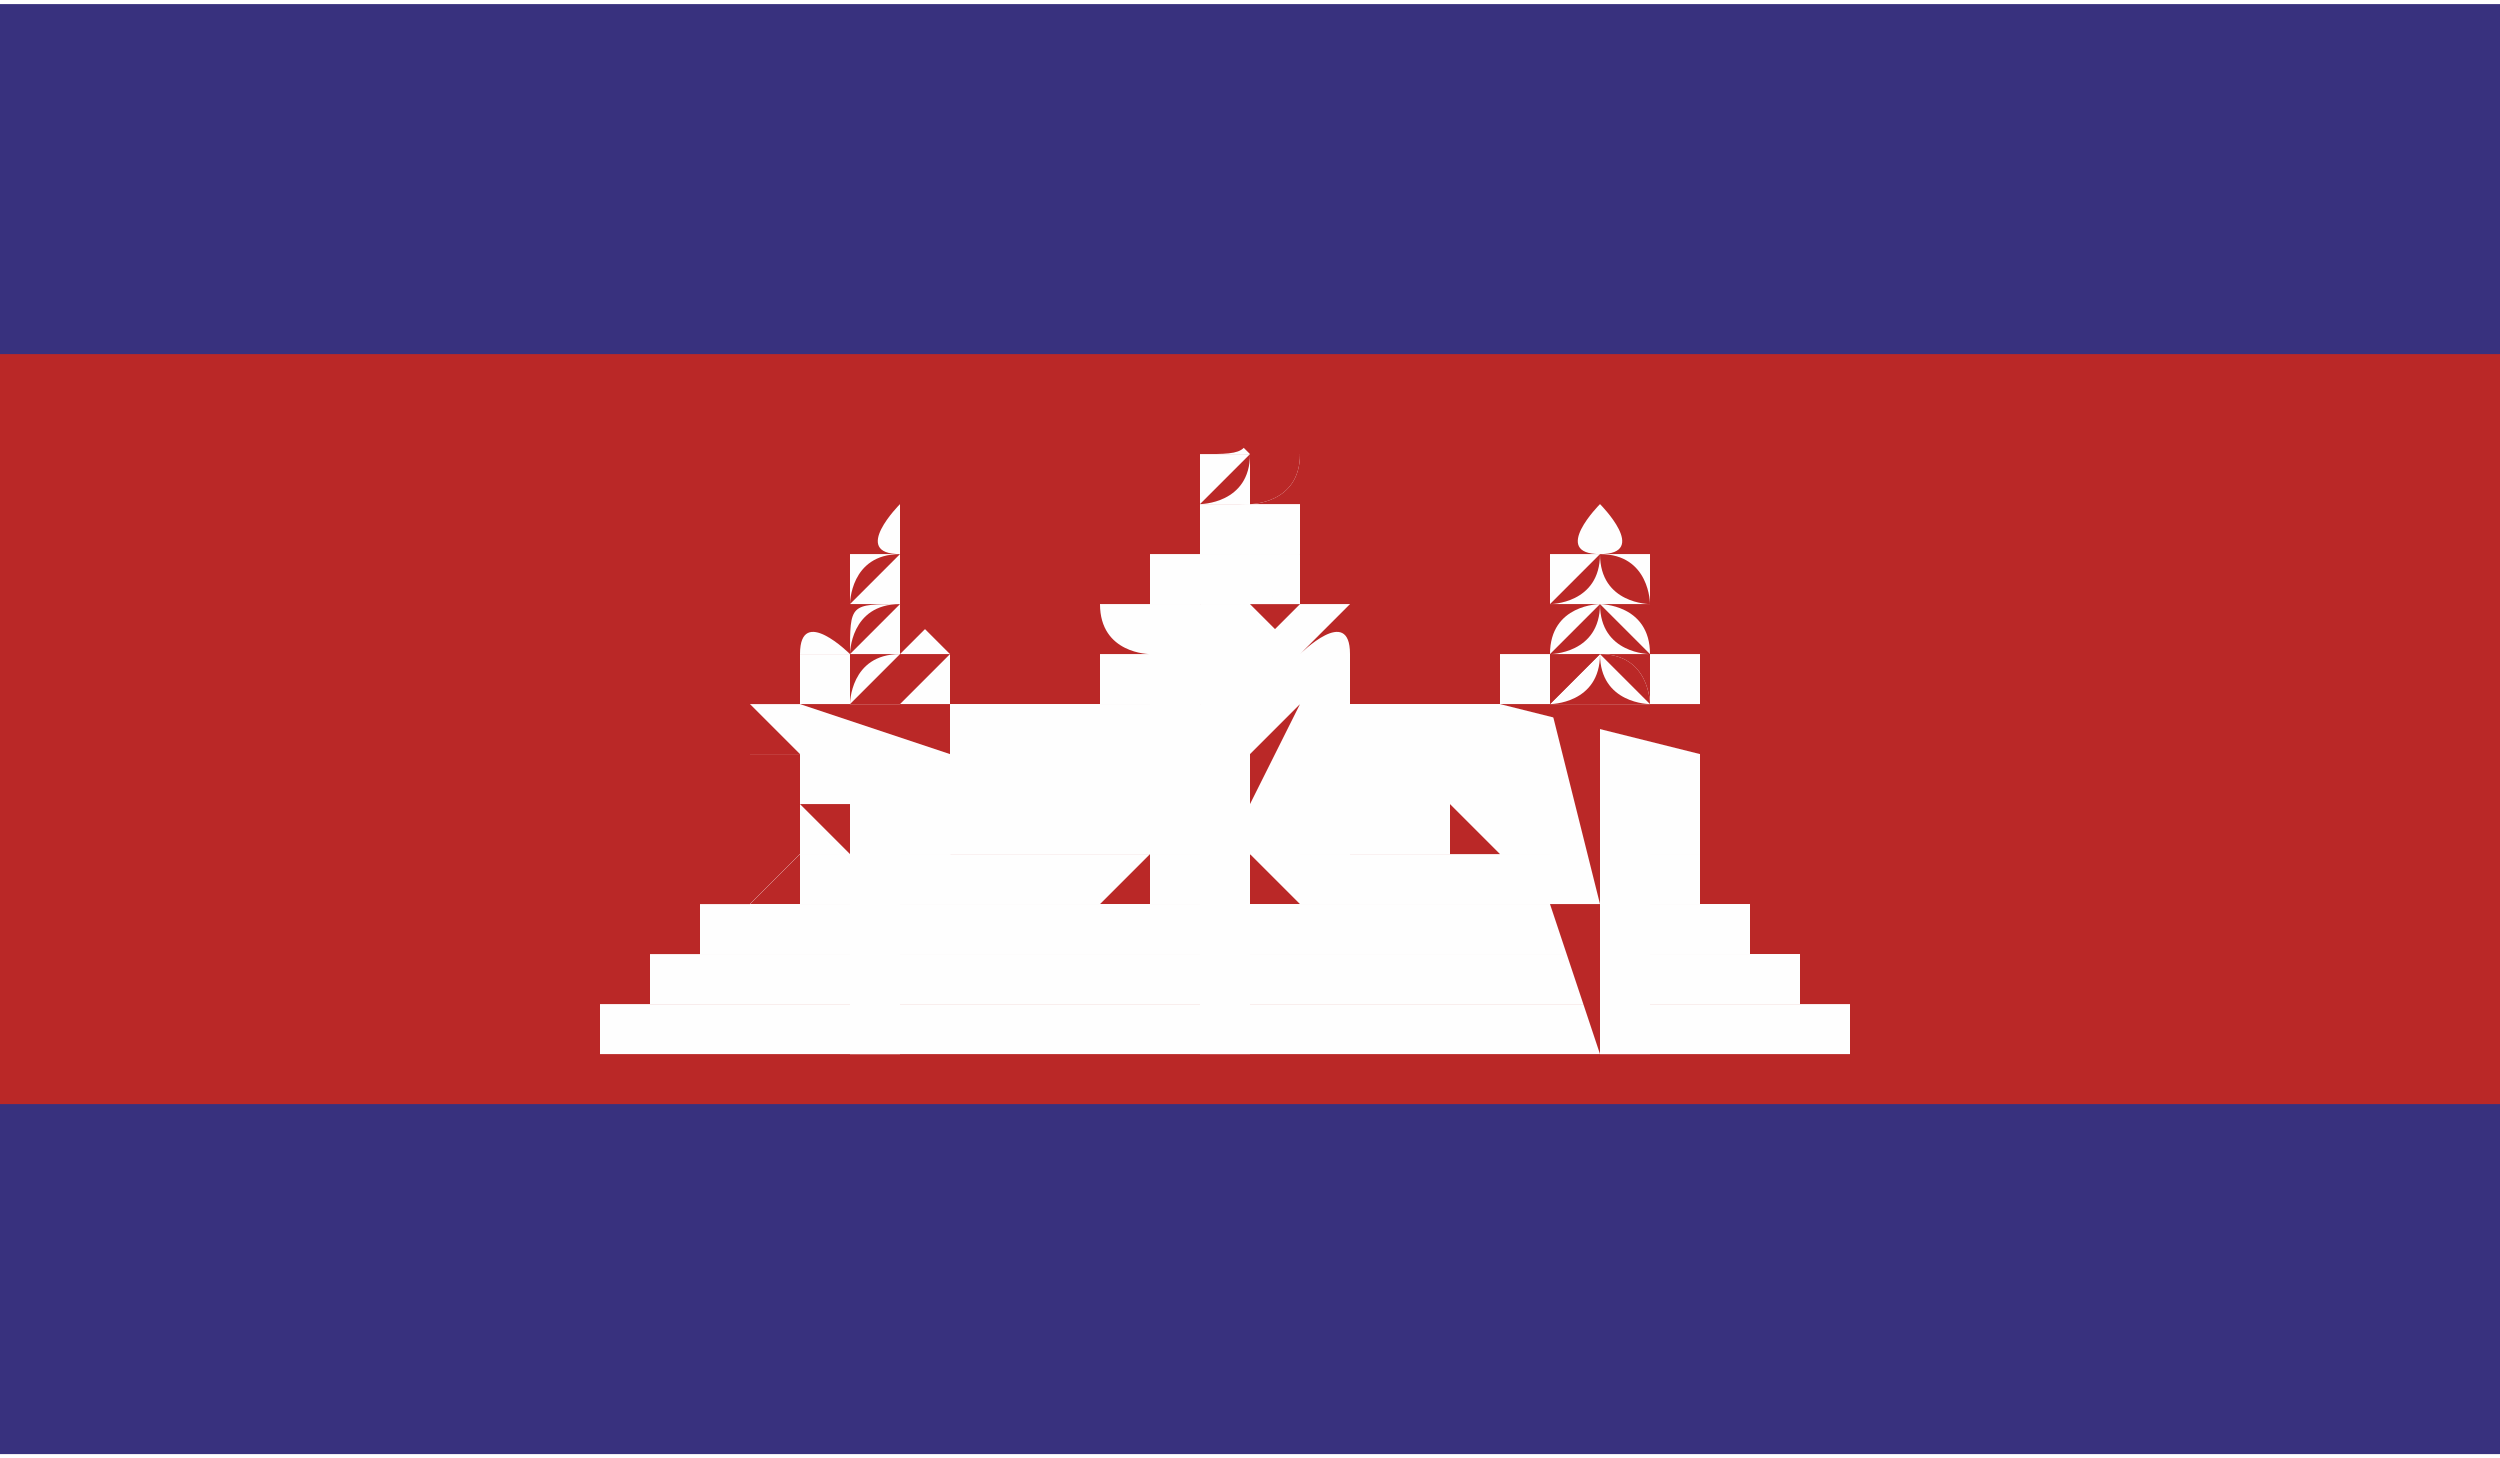 <?xml version="1.0" encoding="UTF-8"?>
<!DOCTYPE svg PUBLIC "-//W3C//DTD SVG 1.1//EN" "http://www.w3.org/Graphics/SVG/1.1/DTD/svg11.dtd">
<!-- Creator: CorelDRAW X7 -->
<svg xmlns="http://www.w3.org/2000/svg" xml:space="preserve" width="11.84mm" height="6.906mm" version="1.1" style="shape-rendering:geometricPrecision; text-rendering:geometricPrecision; image-rendering:optimizeQuality; fill-rule:evenodd; clip-rule:evenodd"
viewBox="0 0 50 29"
 xmlns:xlink="http://www.w3.org/1999/xlink">
 <defs>
  <style type="text/css">
   <![CDATA[
    .fil2 {fill:#FEFEFE}
    .fil1 {fill:#BA2827}
    .fil0 {fill:#38317E}
   ]]>
  </style>
 </defs>
 <g id="Layer_x0020_1">
  <g id="_608884680">
   <polygon class="fil0" points="0,29 50,29 50,0 0,0 "/>
   <polygon class="fil1" points="0,22 50,22 50,7 0,7 "/>
   <polygon class="fil2" points="16,14 34,14 34,17 16,17 "/>
   <path class="fil1" d="M34 14l-18 0 0 3 18 0 0 -3zm0 3l-18 0 0 -3 18 0 0 3z"/>
   <polygon class="fil2" points="16,17 15,18 34,18 34,17 "/>
   <path class="fil1" d="M15 18l19 0 0 -1 -18 0 -1 1zm19 0l-19 0 1 -1 18 0 0 1z"/>
   <polygon class="fil2" points="30,17 30,18 34,18 34,17 "/>
   <path class="fil1" d="M30 18l4 0 0 -1 -4 0 0 1zm4 0l-4 0 0 -1 4 0 0 1z"/>
   <polygon class="fil2" points="31,17 31,18 33,18 33,17 "/>
   <path class="fil1" d="M33 17l-2 0 0 1 2 0 0 -1zm0 1l-2 0 0 -1 2 0 0 1z"/>
   <polygon class="fil2" points="31,17 31,18 33,18 33,17 "/>
   <path class="fil1" d="M33 17l-2 0 0 1 2 0 0 -1zm0 1l-2 0 0 -1 2 0 0 1z"/>
   <polygon class="fil2" points="23,17 23,18 27,18 27,17 "/>
   <path class="fil1" d="M23 18l4 0 0 -1 -4 0 0 1zm4 0l-5 0 1 -1 4 0 0 1z"/>
   <polygon class="fil2" points="15,14 34,14 34,15 15,15 "/>
   <path class="fil1" d="M34 14l-19 0 1 1 18 0 0 -1zm0 1l-19 0 0 -1 19 0 0 1z"/>
   <polygon class="fil2" points="30,14 34,14 34,17 30,17 "/>
   <path class="fil1" d="M34 14l-4 0 0 3 4 0 0 -3zm0 3l-4 0 0 -3 4 0 0 3z"/>
   <polygon class="fil2" points="33,16 33,16 33,17 33,17 "/>
   <path class="fil1" d="M33 16l0 0 0 1 0 0 0 -1zm0 1l0 0 0 -1 0 0 0 1z"/>
   <polygon class="fil2" points="31,16 31,16 31,17 31,17 "/>
   <path class="fil1" d="M31 16l0 0 0 1 0 0 0 -1zm0 1l0 0 0 -1 0 0 0 1z"/>
   <polygon class="fil2" points="24,17 24,18 26,18 26,17 "/>
   <path class="fil1" d="M26 17l-2 0 0 1 2 0 0 -1zm0 1l-2 0 0 -1 2 0 0 1z"/>
   <polygon class="fil2" points="24,17 24,18 26,18 25,17 "/>
   <path class="fil1" d="M25 17l-1 0 0 1 1 0 0 -1zm1 1l-2 0 0 -1 1 0 1 1z"/>
   <polygon class="fil2" points="23,14 27,14 27,17 23,17 "/>
   <path class="fil1" d="M27 14l-4 0 0 3 4 0 0 -3zm0 3l-4 0 0 -3 4 0 0 3z"/>
   <polygon class="fil2" points="26,16 26,16 26,17 26,17 "/>
   <path class="fil1" d="M26 16l0 0 0 1 0 0 0 -1zm0 1l0 0 0 -1 0 0 0 1z"/>
   <polygon class="fil2" points="23,16 24,16 24,17 23,17 "/>
   <path class="fil1" d="M24 16l-1 0 0 1 1 0 0 -1zm0 1l-1 0 0 -1 1 0 0 1z"/>
   <polygon class="fil2" points="24,14 26,14 26,17 24,17 "/>
   <path class="fil1" d="M26 14l-2 0 0 3 2 0 0 -3zm0 3l-2 0 0 -3 2 0 0 3z"/>
   <polygon class="fil2" points="25,16 26,16 26,17 25,17 "/>
   <path class="fil1" d="M26 16l-1 0 0 1 1 0 0 -1zm0 1l-1 0 0 -1 1 0 0 1z"/>
   <polygon class="fil2" points="24,16 24,16 24,17 24,17 "/>
   <path class="fil1" d="M24 16l0 0 0 1 0 0 0 -1zm0 1l0 0 0 -1 0 0 0 1z"/>
   <polygon class="fil2" points="24,14 25,15 26,14 "/>
   <path class="fil1" d="M24 14l1 1 1 -1 -2 0zm1 2l-1 -2 2 0 -1 2z"/>
   <polygon class="fil2" points="32,14 33,14 33,18 32,18 "/>
   <path class="fil1" d="M33 14l-1 0 0 4 1 0 0 -4zm0 4l-1 0 -1 -4 2 0 0 4z"/>
   <polygon class="fil2" points="32,14 32,14 32,18 32,18 "/>
   <path class="fil1" d="M32 14l0 0 0 4 0 0 0 -4zm0 4l0 0 0 -4 0 0 0 4z"/>
   <polygon class="fil2" points="16,17 15,18 20,18 19,17 "/>
   <path class="fil1" d="M16 18l4 0 -1 -1 -3 0 0 1zm4 0l-5 0 1 -1 3 0 1 1z"/>
   <polygon class="fil2" points="17,17 17,18 19,18 18,17 "/>
   <path class="fil1" d="M18 17l-1 0 0 1 2 0 -1 -1zm1 1l-2 0 0 -1 1 0 1 1z"/>
   <polygon class="fil2" points="17,17 17,18 18,18 18,17 "/>
   <path class="fil1" d="M18 17l-1 0 0 1 1 0 0 -1zm0 1l-1 0 0 -1 1 0 0 1z"/>
   <polygon class="fil2" points="16,14 19,14 19,17 16,17 "/>
   <path class="fil1" d="M19 14l-3 0 0 3 3 0 0 -3zm0 3l-3 0 0 -3 3 0 0 3z"/>
   <polygon class="fil2" points="17,16 17,16 17,17 17,17 "/>
   <path class="fil1" d="M17 16l0 0 0 1 0 0 0 -1zm0 1l0 0 -1 -1 1 0 0 1z"/>
   <polygon class="fil2" points="18,16 19,16 19,17 18,17 "/>
   <path class="fil1" d="M19 16l-1 0 0 1 1 0 0 -1zm0 1l-1 0 0 -1 1 0 0 1z"/>
   <polygon class="fil2" points="17,14 18,14 18,18 17,18 "/>
   <path class="fil1" d="M18 14l-1 0 0 4 1 0 0 -4zm0 4l-1 0 0 -4 1 0 0 4z"/>
   <polygon class="fil2" points="17,14 18,14 18,18 17,18 "/>
   <path class="fil1" d="M18 14l-1 0 0 4 1 0 0 -4zm0 4l-1 0 0 -4 1 0 0 4z"/>
   <polygon class="fil2" points="15,14 34,14 34,14 15,14 "/>
   <path class="fil1" d="M34 14l-19 0 0 0 19 0 0 0zm0 0l-19 0 0 0 19 0 0 0z"/>
   <polygon class="fil2" points="15,18 35,18 35,19 15,19 "/>
   <path class="fil1" d="M35 18l-20 0 0 1 20 0 0 -1zm0 1l-20 0 0 -1 20 0 0 1z"/>
   <polygon class="fil2" points="14,18 35,18 35,19 14,19 "/>
   <path class="fil1" d="M35 18l-21 0 0 1 21 0 0 -1zm0 1l-21 0 0 -1 21 0 0 1z"/>
   <polygon class="fil2" points="14,19 36,19 36,20 14,20 "/>
   <path class="fil1" d="M36 19l-22 0 0 1 22 0 0 -1zm0 1l-22 0 0 -1 22 0 0 1z"/>
   <polygon class="fil2" points="13,19 36,19 36,20 13,20 "/>
   <path class="fil1" d="M36 19l-23 0 0 1 23 0 0 -1zm0 1l-23 0 0 -1 23 0 0 1z"/>
   <polygon class="fil2" points="12,20 37,20 37,21 12,21 "/>
   <path class="fil1" d="M37 20l-25 0 0 1 25 0 0 -1zm0 1l-25 0 0 -1 25 0 0 1z"/>
   <polygon class="fil2" points="17,18 18,18 18,21 17,21 "/>
   <path class="fil1" d="M18 18l-1 0 0 3 1 0 0 -3zm0 3l-1 0 0 -3 1 0 0 3z"/>
   <polygon class="fil2" points="17,18 18,18 18,21 17,21 "/>
   <path class="fil1" d="M18 18l-1 0 0 3 1 0 0 -3zm0 3l-1 0 0 -3 1 0 0 3z"/>
   <polygon class="fil2" points="32,18 33,18 33,21 32,21 "/>
   <path class="fil1" d="M33 18l-1 0 0 3 1 0 0 -3zm0 3l-1 0 -1 -3 2 0 0 3z"/>
   <polygon class="fil2" points="32,18 32,18 32,21 32,21 "/>
   <path class="fil1" d="M32 18l0 0 0 3 0 0 0 -3zm0 3l0 0 0 -3 0 0 0 3z"/>
   <polygon class="fil2" points="24,14 25,14 25,21 24,21 "/>
   <path class="fil1" d="M25 14l-1 0 0 7 1 0 0 -7zm0 7l-1 0 0 -7 1 0 0 7z"/>
   <path class="fil2" d="M30 14l0 -1c0,0 1,0 2,0 1,0 2,0 2,0l0 1 -4 0z"/>
   <path class="fil1" d="M30 13l0 1 4 0 0 -1c-1,0 -1,0 -2,0 -1,0 -1,0 -2,0l0 0zm4 2l-4 -1 0 -1 0 0 0 0c0,0 1,0 2,0 1,0 2,0 2,0l0 0 0 2z"/>
   <path class="fil2" d="M31 12l0 0c0,0 0,0 0,0 0,0 0,0 1,-1 1,1 1,1 1,1 0,0 0,0 0,0l0 0 -2 0z"/>
   <path class="fil1" d="M31 12c0,0 0,0 0,0l0 0 2 0 0 0c0,0 0,0 0,0 0,0 0,0 0,0 0,0 0,0 -1,-1 -1,1 -1,1 -1,1 0,0 0,0 0,0l0 0zm2 0l-2 0 0 0c0,0 0,0 0,0 0,0 0,0 0,0 0,0 0,0 1,-1 1,1 1,1 1,1 0,0 0,0 0,0l0 0z"/>
   <path class="fil2" d="M31 13l-1 0c1,0 1,0 1,0 0,0 0,-1 1,-1 1,0 1,1 1,1 0,0 0,0 1,0l-1 0 -2 0z"/>
   <path class="fil1" d="M31 13c0,0 -1,0 -1,0l1 0 2 0 1 0c0,0 -1,0 -1,0 0,0 0,0 0,0 0,0 0,-1 -1,-1 -1,0 -1,1 -1,1 0,0 0,0 0,0l0 0zm2 0l-2 0 -1 0c0,0 1,0 1,0 0,0 0,0 0,0 0,0 0,-1 1,-1 1,0 1,1 1,1 0,0 0,0 1,0l-1 0z"/>
   <path class="fil2" d="M32 10c0,0 1,1 0,1 -1,0 0,-1 0,-1l0 0z"/>
   <path class="fil1" d="M32 10c0,0 0,0 0,0 0,0 0,0 0,1 0,0 0,0 0,0l0 0 0 0c0,0 0,0 0,0 0,-1 0,-1 0,-1l0 0zm0 1c0,0 0,0 0,0 0,-1 0,-1 0,-1 0,0 0,0 0,0 0,0 0,0 0,0l0 0c0,0 0,0 0,0 0,0 0,0 0,0 0,1 0,1 0,1l0 0z"/>
   <path class="fil2" d="M31 11l0 0c0,0 0,0 0,0 0,0 1,0 1,0 1,0 1,0 1,0 0,0 0,0 0,0l0 0 -2 0z"/>
   <path class="fil1" d="M31 11l0 0 2 0 0 0c0,0 0,0 0,0 0,0 -1,0 -1,0 0,0 -1,0 -1,0 0,0 0,0 0,0l0 0zm2 0l-2 0 0 0 0 0c0,0 0,0 0,0 0,0 1,0 1,0 0,0 1,0 1,0 0,0 0,0 0,0l0 0 0 0z"/>
   <path class="fil2" d="M32 11l0 0c0,0 0,0 0,0 0,0 0,0 0,0l0 0 0 0z"/>
   <path class="fil1" d="M32 11c0,0 0,0 0,0l0 0 0 0 0 0c0,0 0,0 0,0l0 0zm0 0l0 0 0 0c0,0 0,0 0,0 0,0 0,0 0,0l0 0z"/>
   <path class="fil2" d="M31 12l0 -1c0,0 1,0 1,0 1,0 1,0 1,0l0 1 -2 0z"/>
   <path class="fil1" d="M32 11c0,0 -1,0 -1,0l0 1 2 0 0 -1 0 0c0,0 -1,0 -1,0l0 0zm1 1l-2 0 0 -1c0,0 1,0 1,0 1,0 1,0 1,0l0 1z"/>
   <path class="fil2" d="M31 12l0 0c0,0 1,-1 1,-1 1,0 1,1 1,1l0 0 -2 0z"/>
   <path class="fil1" d="M32 11c0,1 -1,1 -1,1l0 0 2 0 0 0 0 0c0,0 -1,0 -1,-1l0 0zm1 1l-2 0 0 0c0,0 1,-1 1,-1 1,0 1,1 1,1l0 0z"/>
   <path class="fil2" d="M31 13l0 -1c0,0 0,0 0,0 0,0 1,0 1,0 1,0 1,0 1,0 0,0 0,0 0,0l0 1 -2 0z"/>
   <path class="fil1" d="M31 12c0,0 0,0 0,0l0 1 2 0 0 -1c0,0 0,0 0,0 0,0 0,0 0,1l0 0 0 0c0,-1 -1,-1 -1,-1 0,0 -1,0 -1,1l0 0 0 0c0,-1 0,-1 0,-1l0 0zm2 1l-2 0 0 -1c0,0 0,0 0,0 0,0 1,0 1,0 0,0 1,0 1,0 0,0 0,0 0,0l0 1z"/>
   <path class="fil2" d="M31 14l0 -1c0,0 0,0 0,0 0,0 1,0 1,-1 1,1 1,1 1,1 0,0 0,0 0,0l0 1 -2 0z"/>
   <path class="fil1" d="M31 13c0,0 0,0 0,0l0 0 2 0 0 0c0,0 0,0 0,0 0,0 0,0 0,0l0 0 0 0c0,0 -1,0 -1,-1 0,1 -1,1 -1,1l0 0 0 0c0,0 0,0 0,0l0 0zm2 1l-2 0 0 -1c0,0 0,0 0,0 0,0 1,-1 1,-1 0,0 1,1 1,1 0,0 0,0 0,0l0 1z"/>
   <path class="fil2" d="M31 14l0 0c0,0 1,-1 1,-1 1,0 1,1 1,1l0 0 -2 0z"/>
   <path class="fil1" d="M32 13c0,0 -1,1 -1,1l0 0 2 0 0 0c0,0 -1,-1 -1,-1l0 0zm1 1l-2 0 0 0c0,0 0,-1 1,-1 1,0 1,1 1,1l0 0z"/>
   <path class="fil2" d="M31 14l0 0c0,0 0,0 0,0 0,0 1,0 1,0 1,0 1,0 1,0 0,0 0,0 0,0l0 0 -2 0z"/>
   <path class="fil1" d="M31 14c0,0 0,0 0,0l0 0 2 0 0 0c0,0 0,0 0,0 0,0 0,0 0,0l0 0 0 0c0,0 -1,0 -1,0 0,0 -1,0 -1,0l0 0 0 0c0,0 0,0 0,0l0 0zm2 0l-2 0 0 0c0,0 0,0 0,0 0,0 0,0 0,0 0,0 1,0 1,-1 0,1 1,1 1,1 0,0 0,0 0,0l0 0z"/>
   <path class="fil2" d="M17 12l-1 0c1,0 1,0 1,0 0,0 0,-1 1,-1 0,0 0,1 0,1 0,0 1,0 1,0l-1 0 -1 0z"/>
   <path class="fil1" d="M16 12c0,0 0,0 0,0l1 0 1 0 1 0c0,0 0,0 0,0 0,0 -1,0 -1,0 0,0 0,0 0,-1 -1,1 -1,1 -1,1 0,0 0,0 -1,0l0 0zm2 0l-1 0 -1 0c0,0 0,0 0,0 1,0 1,0 1,0 0,0 0,-1 1,-1 0,0 0,1 0,1 0,0 1,0 1,0l-1 0z"/>
   <path class="fil2" d="M17 13l-1 0c0,-1 1,0 1,0 0,0 0,-1 1,-1 0,0 1,1 1,1 0,0 0,-1 0,0l0 0 -2 0z"/>
   <path class="fil1" d="M16 13c0,0 0,0 0,0l1 0 2 0 0 0c0,0 0,0 0,0 0,0 0,0 0,0 0,0 -1,-1 -1,-1 -1,0 -1,1 -1,1 0,0 -1,0 -1,0l0 0zm3 0l-2 0 -1 0c0,0 0,0 0,0 0,0 1,0 1,0 0,0 0,-1 1,-1 0,0 1,1 1,1 0,0 0,-1 0,0l0 0z"/>
   <path class="fil2" d="M16 14l0 -1c0,0 0,0 2,0 1,0 1,0 1,0l0 1 -3 0z"/>
   <path class="fil1" d="M16 13l0 1 3 0 0 -1c0,0 0,0 -1,0 -1,0 -2,0 -2,0l0 0zm3 2l-3 -1 0 -1 0 0 0 0c0,0 0,0 2,0 1,0 1,0 1,0l0 0 0 2z"/>
   <path class="fil2" d="M18 10c0,0 0,1 0,1 -1,0 0,-1 0,-1l0 0z"/>
   <path class="fil1" d="M18 10c0,0 0,0 0,0 -1,0 -1,0 -1,1 0,0 0,0 1,0l0 0 0 0c0,0 0,0 0,0 0,-1 0,-1 0,-1zm0 1c-1,0 -1,0 -1,0 0,-1 0,-1 0,-1 1,0 1,0 1,0 0,0 0,0 0,0l0 0c0,0 0,0 0,0 0,0 0,0 0,0 0,1 0,1 0,1l0 0z"/>
   <path class="fil2" d="M17 11l0 0c0,0 0,0 0,0 0,0 0,0 1,0 0,0 0,0 0,0 0,0 0,0 0,0l0 0 -1 0z"/>
   <path class="fil1" d="M17 11l0 0 1 0 0 0c0,0 0,0 0,0 0,0 0,0 0,0 -1,0 -1,0 -1,0 0,0 0,0 0,0l0 0zm1 0l-1 0 0 0 0 0c0,0 0,0 0,0 0,0 0,0 1,0 0,0 0,0 0,0 0,0 0,0 1,0l0 0 -1 0z"/>
   <path class="fil2" d="M17 11l0 0c0,0 0,0 1,0 0,0 0,0 0,0l0 0 -1 0z"/>
   <path class="fil1" d="M18 11c-1,0 -1,0 -1,0l0 0 1 0 0 0c0,0 0,0 0,0zm0 0l-1 0 0 0c0,0 0,0 1,0 0,0 0,0 0,0l0 0z"/>
   <path class="fil2" d="M17 12l0 -1c0,0 0,0 1,0 0,0 0,0 0,0l0 1 -1 0z"/>
   <path class="fil1" d="M18 11c-1,0 -1,0 -1,0l0 1 1 0 0 -1c0,0 0,0 0,0l0 0zm0 1l-1 0 0 -1c0,0 0,0 1,0 0,0 0,0 0,0l0 1z"/>
   <path class="fil2" d="M17 12l0 0c0,0 0,-1 1,-1 0,0 0,1 0,1l0 0 -1 0z"/>
   <path class="fil1" d="M18 11c-1,1 -1,1 -1,1l0 0 1 0 0 0c0,0 0,0 0,-1l0 0zm0 1l-1 0 0 0c0,0 0,-1 1,-1 0,0 0,1 0,1l0 0z"/>
   <path class="fil2" d="M17 13l0 -1c0,0 0,0 0,0 0,0 0,0 1,0 0,0 0,0 0,0 0,0 0,0 0,0l0 1 -1 0z"/>
   <path class="fil1" d="M17 12c0,0 0,0 0,0l0 1 1 0 0 -1c0,0 0,0 0,0 0,0 0,0 0,1l0 0 0 0c0,-1 0,-1 0,-1 -1,0 -1,0 -1,1l0 0 0 0c0,-1 0,-1 0,-1l0 0zm1 1l-1 0 0 -1c0,0 0,0 0,0 0,0 0,0 1,0 0,0 0,0 0,0 0,0 0,0 1,0l-1 1z"/>
   <path class="fil2" d="M17 14l0 -1c0,0 0,0 0,0 0,0 0,0 1,-1 0,1 0,1 0,1 0,0 0,0 0,0l0 1 -1 0z"/>
   <path class="fil1" d="M17 13c0,0 0,0 0,0l0 0 1 0 0 0c0,0 0,0 0,0 0,0 0,0 0,0l0 0 0 0c0,0 0,0 0,-1 -1,1 -1,1 -1,1l0 0 0 0c0,0 0,0 0,0l0 0zm1 1l-1 0 0 -1c0,0 0,0 0,0 0,0 0,-1 1,-1 0,0 0,1 0,1 0,0 0,0 1,0l-1 1z"/>
   <path class="fil2" d="M17 14l0 0c0,0 0,-1 1,-1 0,0 0,1 0,1l0 0 -1 0z"/>
   <path class="fil1" d="M18 13c-1,0 -1,1 -1,1l0 0 1 0 0 0c0,0 0,-1 0,-1l0 0zm0 1l-1 0 0 0c0,0 0,-1 1,-1 0,0 0,1 0,1l0 0z"/>
   <path class="fil2" d="M17 14l0 0c0,0 0,0 0,0 0,0 0,0 1,0 0,0 0,0 0,0 0,0 0,0 0,0l0 0 -1 0z"/>
   <path class="fil1" d="M17 14c0,0 0,0 0,0l0 0 1 0 0 0c0,0 0,0 0,0 0,0 0,0 0,0l0 0 0 0c0,0 0,0 0,0 -1,0 -1,0 -1,0l0 0 0 0c0,0 0,0 0,0l0 0zm1 0l-1 0 0 0c0,0 0,0 0,0 0,0 0,0 0,0 0,0 0,0 1,-1 0,1 0,1 0,1 0,0 0,0 1,0l-1 0z"/>
   <path class="fil2" d="M23 14l4 0c0,0 0,0 0,0 0,0 0,0 0,0l-4 0c-1,0 -1,0 -1,0 0,0 0,0 1,0l0 0z"/>
   <path class="fil1" d="M23 14c0,0 -1,0 -1,0 0,0 1,0 1,0l4 0c0,0 0,0 0,0 0,0 0,0 0,0l-4 0zm4 0l-4 0c-1,0 -1,0 -1,0 0,0 0,0 1,0l4 0c0,0 0,0 0,0 0,0 0,0 0,0l0 0z"/>
   <path class="fil2" d="M27 14l0 -2c0,0 0,0 0,0l-4 0c-1,0 -1,0 -1,0l0 2 5 0z"/>
   <path class="fil1" d="M22 12l0 2 5 0 0 -2c0,0 0,0 0,0l-4 0c-1,0 -1,0 -1,0l0 0zm5 2l-5 0 0 -2 0 0c0,0 0,0 1,0l4 0c0,0 0,0 0,0l0 0 0 2z"/>
   <path class="fil2" d="M26 13l0 -1c0,0 1,0 1,0 0,0 -1,0 -1,0l-3 0c0,0 0,0 0,0 0,0 0,0 0,0l0 1 3 0z"/>
   <path class="fil1" d="M23 12c0,0 0,0 0,0 0,0 0,0 0,0 0,0 0,0 0,0l0 1 3 0 0 -1c0,0 1,0 1,0 0,0 0,0 0,0 0,0 0,0 0,0 0,0 -1,0 -1,0l-3 0c0,0 0,0 0,0l0 0zm3 1l-3 0 0 -1c0,0 0,0 0,0 0,0 0,0 0,0 0,0 0,0 0,0 0,0 0,0 0,0l3 0c0,0 1,0 1,0 0,0 0,0 0,0 0,0 0,0 0,0 0,0 -1,0 -1,0l0 1 0 0z"/>
   <path class="fil2" d="M27 14l0 -1c0,0 0,0 0,-1 0,0 -1,1 -1,1l-3 0c0,0 -1,-1 -1,-1 0,1 1,1 1,1l0 1 4 0z"/>
   <path class="fil1" d="M22 12c0,0 0,0 0,0 0,1 1,1 1,1l0 1 4 0 0 -1c0,0 0,0 0,0 0,-1 -1,0 -1,0l-3 0c0,0 0,-1 -1,-1l0 0zm5 2l-4 0 0 -1c0,0 -1,0 -1,0 0,0 0,-1 0,-1 0,0 0,0 0,0 1,0 1,1 1,1l3 0c0,0 1,-1 1,-1 0,0 0,0 0,0 0,0 0,1 0,1 0,0 0,0 0,0l0 1 0 0z"/>
   <path class="fil2" d="M25 9l0 0c0,0 0,0 0,-1 0,0 0,0 0,0 -1,0 0,0 0,0 0,1 0,1 -1,1l0 0 1 0z"/>
   <path class="fil1" d="M25 8c0,0 0,0 0,0 0,0 0,0 0,0 0,0 0,0 0,0 0,1 0,1 0,1 0,0 -1,0 -1,0l0 0 1 0 0 0c0,0 0,0 0,0 0,0 0,0 0,-1l0 0c0,0 0,0 0,0 0,0 0,0 0,0l0 0zm0 1l-1 0 0 0c0,0 1,0 1,0 0,0 0,0 0,-1 0,0 0,0 0,0 0,0 -1,0 0,0 0,0 0,0 0,0 0,0 0,0 0,0 0,0 0,0 0,0 0,0 0,0 0,0 0,1 0,1 0,1 0,0 0,0 0,0l0 0 0 0z"/>
   <path class="fil2" d="M26 11l0 0c0,0 0,0 0,0 0,-1 0,0 0,0l-2 0c0,0 -1,-1 -1,0 0,0 1,0 1,0l0 0 2 0z"/>
   <path class="fil1" d="M23 11c0,0 1,0 1,0l0 0 2 0 0 0c0,0 0,0 0,0 0,0 0,0 0,0l-2 0c0,0 0,0 -1,0l0 0zm3 1l-2 0 0 -1c0,0 -1,0 -1,0 0,-1 0,-1 0,-1 1,0 1,1 1,1l2 0c0,0 0,-1 0,-1 0,0 0,0 0,1 0,0 0,0 0,0l0 0 0 1z"/>
   <path class="fil2" d="M26 12l0 -1c0,0 1,0 1,0 -1,0 -1,0 -1,0l-2 0c0,0 -1,0 -1,0 0,0 0,0 0,0l0 1 3 0z"/>
   <path class="fil1" d="M23 11l0 0c0,0 0,0 0,0l0 1 3 0 0 -1c0,0 0,0 1,0l-1 0c0,0 0,0 0,0l-2 0c0,0 -1,0 -1,0l0 0zm3 1l-3 0 0 -1c0,0 0,0 0,0 0,0 0,0 0,0 0,0 0,0 0,0 0,0 1,0 1,0l2 0c0,0 0,0 0,0 1,0 1,0 1,0 0,0 0,0 0,0 -1,0 -1,0 -1,0l0 1 0 0z"/>
   <path class="fil2" d="M26 10l0 0c0,0 0,0 0,0 0,0 -1,0 -1,0l-1 0c0,0 0,0 0,0 0,0 0,0 0,0l0 0 2 0z"/>
   <path class="fil1" d="M24 10c0,0 0,0 0,0l0 0 1 0 0 0c1,0 1,0 1,0 0,0 0,0 -1,0l-1 0c0,0 0,0 0,0l0 0zm2 0l-2 0 0 0c0,0 0,0 0,0l0 0 0 0c0,0 0,0 0,0l1 0c0,0 1,0 1,0l0 0 0 0c0,0 0,0 0,0l0 0 0 0z"/>
   <path class="fil2" d="M26 11l0 -1c0,0 0,0 0,0 0,0 0,0 0,0l-2 0c0,0 0,0 0,0 0,0 0,0 0,0l0 1 2 0z"/>
   <path class="fil1" d="M24 10c0,0 0,0 0,0l0 1 2 0 0 -1c0,0 0,0 0,0 0,0 0,0 0,0l-2 0c0,0 0,0 0,0l0 0zm2 1l-2 0 0 -1c0,0 0,0 0,0l0 0 0 0c0,0 0,0 0,0 0,0 0,0 0,0l2 0c0,0 0,0 0,0l0 0 0 0c0,0 0,0 0,0 0,0 0,0 0,0l0 1 0 0z"/>
   <path class="fil2" d="M25 10l0 -1c0,0 0,0 0,0 0,0 0,0 0,0l-1 0c0,0 0,0 0,0 0,0 0,0 0,0l0 1 1 0z"/>
   <path class="fil1" d="M24 9c0,0 0,0 0,0l0 1 1 0 0 -1c0,0 0,0 0,0 0,0 0,0 0,0l-1 0c0,0 0,0 0,0l0 0zm1 1l-1 0 0 -1c0,0 0,0 0,0l0 0 0 0c0,0 0,0 0,0l1 0c0,0 0,0 0,0l0 0 0 0c1,0 0,0 0,0l0 1 0 0z"/>
   <path class="fil2" d="M25 10l0 0c0,0 1,0 1,-1 0,0 -1,1 -1,1l-1 0c0,0 0,-1 0,-1 0,1 0,1 0,1l0 0 1 0z"/>
   <path class="fil1" d="M24 9c0,0 0,1 0,1l0 0 1 0 0 0c0,0 1,-1 1,-1 0,0 -1,1 -1,1l-1 0c0,0 0,-1 0,-1l0 0zm1 1l-1 0 0 0c0,0 0,0 0,-1l0 0 0 0c0,0 0,0 0,1l1 0c0,-1 0,-1 1,-1l0 0 0 0c0,1 -1,1 -1,1l0 0 0 0z"/>
   <path class="fil2" d="M24 10l0 0c0,0 0,0 0,0 0,0 1,0 1,-1 0,1 0,1 0,1 0,0 0,0 0,0l0 0 -1 0z"/>
   <path class="fil1" d="M24 10l0 0 1 0 0 0c0,0 0,0 0,0l0 0 0 0c0,0 0,0 0,-1 0,1 -1,1 -1,1l0 0 0 0c0,0 0,0 0,0l0 0zm1 0l-1 0 0 0 0 0c0,0 0,0 0,0 0,0 1,-1 1,-1 0,0 0,1 0,1 0,0 0,0 0,0l0 0 0 0z"/>
   <path class="fil2" d="M24 10l0 0c0,0 0,0 0,0 0,0 0,0 1,0 0,0 0,0 0,0 0,0 0,0 1,0l-1 0 -1 0z"/>
   <path class="fil1" d="M24 10l0 0 1 0 0 0c0,0 0,0 0,0 0,0 0,0 0,0 -1,0 -1,0 -1,0 0,0 0,0 0,0l0 0zm1 0l-1 0 0 0c0,0 0,0 0,0 0,0 0,0 0,0 0,0 0,0 1,0 0,0 0,0 0,0 0,0 0,0 1,0l-1 0z"/>
   <path class="fil2" d="M24 11l0 0c0,0 0,0 0,0 0,0 0,-1 1,-1 0,0 0,1 0,1 0,0 1,0 1,0l-1 0 -1 0z"/>
   <path class="fil1" d="M24 11c0,0 0,0 0,0l0 0 1 0 1 0c-1,0 -1,0 -1,0 0,0 0,-1 0,-1 -1,0 -1,1 -1,1 0,0 0,0 0,0l0 0zm1 0l-1 0 0 0c0,0 0,0 0,0 0,0 0,0 0,0 0,0 0,-1 1,-1 0,0 0,1 0,1 0,0 1,0 1,0l-1 0z"/>
   <path class="fil2" d="M24 12l0 -1c0,0 0,0 0,0 0,0 0,0 1,0 0,0 0,0 0,0 0,0 1,0 1,0l-1 1 -1 0z"/>
   <path class="fil1" d="M24 11c0,0 0,0 0,0l0 1 1 0 1 -1c0,0 0,0 0,0 0,0 -1,0 -1,0 0,0 0,0 0,0 -1,0 -1,0 -1,0 0,0 0,0 0,0l0 0zm1 1l-1 0 0 -1c0,0 0,0 0,0 0,0 0,0 0,0 0,0 0,0 1,0 0,0 0,0 0,0 1,0 1,0 1,0l-1 1z"/>
   <polygon class="fil2" points="24,12 25,13 26,12 "/>
   <path class="fil1" d="M24 12l1 1 0 -1 -1 0zm1 1l-1 -1 2 0 -1 1z"/>
   <path class="fil2" d="M24 12l0 0c0,0 0,0 0,0 0,0 0,0 1,-1 0,1 1,1 1,1 0,0 0,0 0,0l0 0 -2 0z"/>
   <path class="fil1" d="M24 12c0,0 0,0 0,0l0 0 2 0 0 0c0,0 0,0 0,0 0,0 0,0 0,0 0,0 -1,0 -1,-1 -1,1 -1,1 -1,1 0,0 0,0 0,0l0 0zm2 0l-2 0 0 0c0,0 0,0 0,0 0,0 0,0 0,0 0,0 0,0 1,-1 0,1 1,1 1,1 0,0 0,0 0,0l0 0z"/>
   <polygon class="fil2" points="24,13 25,14 26,13 "/>
   <path class="fil1" d="M24 13l1 1 1 -1 -2 0zm1 1l-1 -1 2 0 -1 1z"/>
   <path class="fil2" d="M24 13l-1 0c1,0 1,0 1,0 0,0 0,-1 1,-1 0,0 1,1 1,1 0,0 0,0 0,0l0 0 -2 0z"/>
   <path class="fil1" d="M24 13c0,0 0,0 -1,0l1 0 2 0 0 0c0,0 0,0 0,0 0,0 0,0 0,0l0 0 0 0c0,0 -1,-1 -1,-1 -1,0 -1,1 -1,1l0 0 0 0c0,0 0,0 0,0l0 0zm2 0l-2 0 -1 0c0,0 1,0 1,0 0,0 0,0 0,0 0,0 0,-1 1,-1 0,0 1,1 1,1 0,0 0,0 0,0l0 0z"/>
   <path class="fil2" d="M24 14l-1 0c1,0 1,0 1,0 0,0 0,-1 1,-1 0,0 1,1 1,1 0,0 0,0 0,0l0 0 -2 0z"/>
   <path class="fil1" d="M24 14c0,0 0,0 -1,0l1 0 2 0 0 0c0,0 0,0 0,0 0,0 0,0 0,0l0 0 0 0c0,0 -1,-1 -1,-1 -1,0 -1,1 -1,1l0 0 0 0c0,0 0,0 0,0l0 0zm2 0l-2 0 -1 0c0,0 1,0 1,0 0,0 0,0 0,0 0,0 0,-1 1,-1 0,0 1,1 1,1 0,0 0,0 0,0l0 0z"/>
   <polygon class="fil2" points="20,16 20,16 20,17 20,17 "/>
   <path class="fil1" d="M20 16l0 0 0 1 0 0 0 -1zm0 1l0 0 0 -1 0 0 0 1z"/>
   <polygon class="fil2" points="21,16 21,16 21,17 21,17 "/>
   <path class="fil1" d="M21 16l0 0 0 1 0 0 0 -1zm0 1l0 0 0 -1 0 0 0 1z"/>
   <polygon class="fil2" points="20,16 21,16 21,17 20,17 "/>
   <path class="fil1" d="M21 16l-1 0 0 1 1 0 0 -1zm0 1l-1 0 0 -1 1 0 0 1z"/>
   <polygon class="fil2" points="27,16 27,16 27,17 27,17 "/>
   <path class="fil1" d="M27 16l0 0 0 1 0 0 0 -1zm0 1l0 0 0 -1 0 0 0 1z"/>
   <polygon class="fil2" points="29,16 30,16 30,17 29,17 "/>
   <path class="fil1" d="M30 16l-1 0 1 1 0 0 0 -1zm0 1l-1 0 0 -1 1 0 0 1z"/>
   <polygon class="fil2" points="28,16 29,16 29,17 28,17 "/>
   <path class="fil1" d="M29 16l-1 0 0 1 1 0 0 -1zm0 1l-1 0 0 -1 1 0 0 1z"/>
   <polygon class="fil2" points="28,16 28,16 28,17 28,17 "/>
   <path class="fil1" d="M28 16l0 0 0 1 0 0 0 -1zm0 1l0 0 0 -1 0 0 0 1z"/>
   <polygon class="fil2" points="29,16 29,16 29,17 29,17 "/>
   <path class="fil1" d="M29 16l0 0 0 1 0 0 0 -1zm0 1l0 0 0 -1 0 0 0 1z"/>
   <polygon class="fil2" points="22,16 23,16 23,17 22,17 "/>
   <path class="fil1" d="M23 16l-1 0 0 1 1 0 0 -1zm0 1l-1 0 0 -1 1 0 0 1z"/>
   <polygon class="fil2" points="22,16 22,16 22,17 22,17 "/>
   <path class="fil1" d="M22 16l0 0 0 1 0 0 0 -1zm0 1l0 0 0 -1 0 0 0 1z"/>
   <polygon class="fil2" points="24,9 25,9 25,9 24,9 "/>
   <path class="fil1" d="M25 9l-1 0 0 0 1 0 0 0zm0 0l-1 0 0 0 1 0 0 0z"/>
   <polygon class="fil2" points="25,8 25,8 25,9 25,9 "/>
   <path class="fil1" d="M25 8l0 0 0 1 0 0 0 -1zm0 1l0 0 -1 -1 1 0 0 1z"/>
  </g>
 </g>
</svg>
